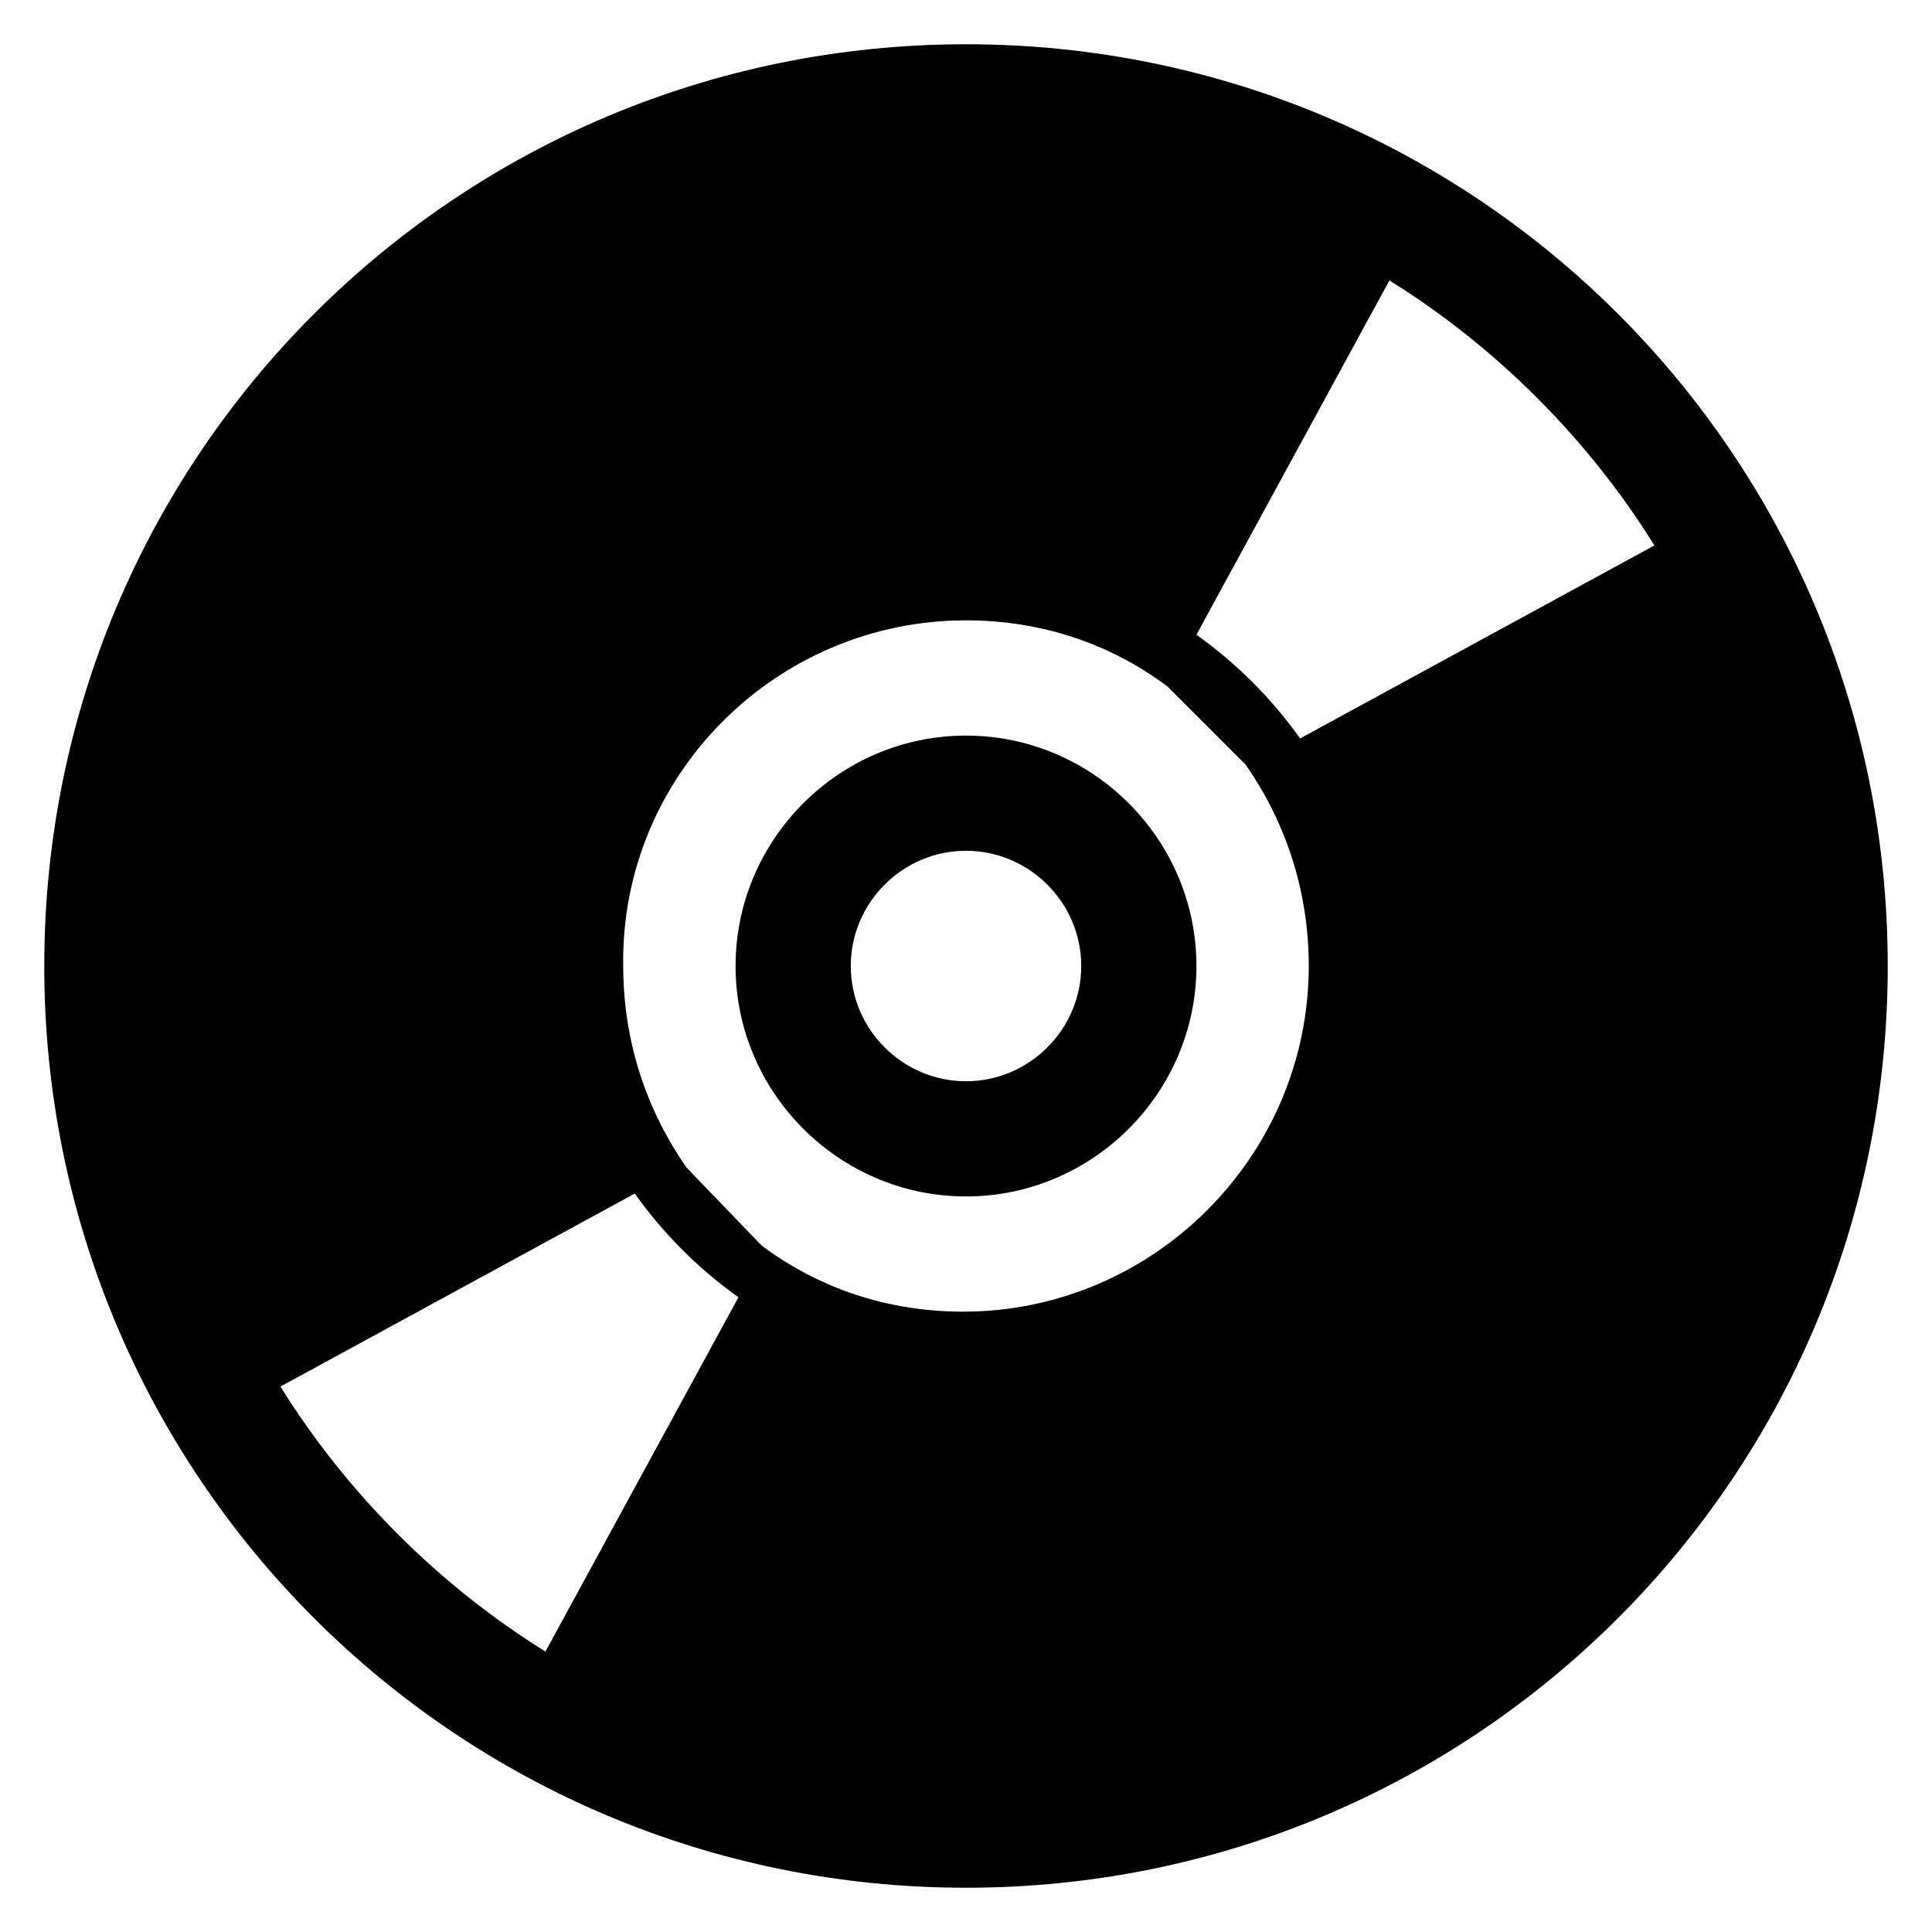 <?xml version="1.0" encoding="UTF-8"?>
<!-- Uploaded to: SVG Repo, www.svgrepo.com, Generator: SVG Repo Mixer Tools -->
<svg fill="#000000" width="800px" height="800px" version="1.1" viewBox="144 144 512 512" xmlns="http://www.w3.org/2000/svg">
 <g>
  <path d="m400 644.27c135.11 0 244.27-109.16 244.27-244.27 0-135.11-109.16-244.27-244.27-244.27-135.11 0-244.27 109.16-244.27 244.27 0 135.11 109.16 244.27 244.27 244.27zm112.21-425.95c28.242 17.559 52.672 41.984 70.227 70.227l-93.891 51.145c-7.633-10.688-16.793-19.848-27.48-27.48zm-112.21 90.078c19.848 0 38.168 6.106 53.434 17.559l20.609 20.609c10.688 15.266 16.793 33.586 16.793 53.434 0 50.383-41.223 91.602-91.602 91.602-19.848 0-38.168-6.106-53.434-17.559l-19.848-20.609c-10.688-15.266-16.793-33.586-16.793-53.434-0.762-50.383 40.457-91.602 90.84-91.602zm-87.785 151.91c7.633 10.688 16.793 19.848 27.48 27.48l-51.145 93.891c-28.242-17.559-52.672-41.984-70.227-70.227z"/>
  <path d="m400 461.07c33.586 0 61.066-27.48 61.066-61.066s-27.48-61.066-61.066-61.066-61.066 27.48-61.066 61.066c-0.004 33.586 27.477 61.066 61.066 61.066zm0-91.602c16.793 0 30.535 13.742 30.535 30.535s-13.742 30.535-30.535 30.535-30.535-13.742-30.535-30.535c0-16.797 13.738-30.535 30.535-30.535z"/>
 </g>
</svg>